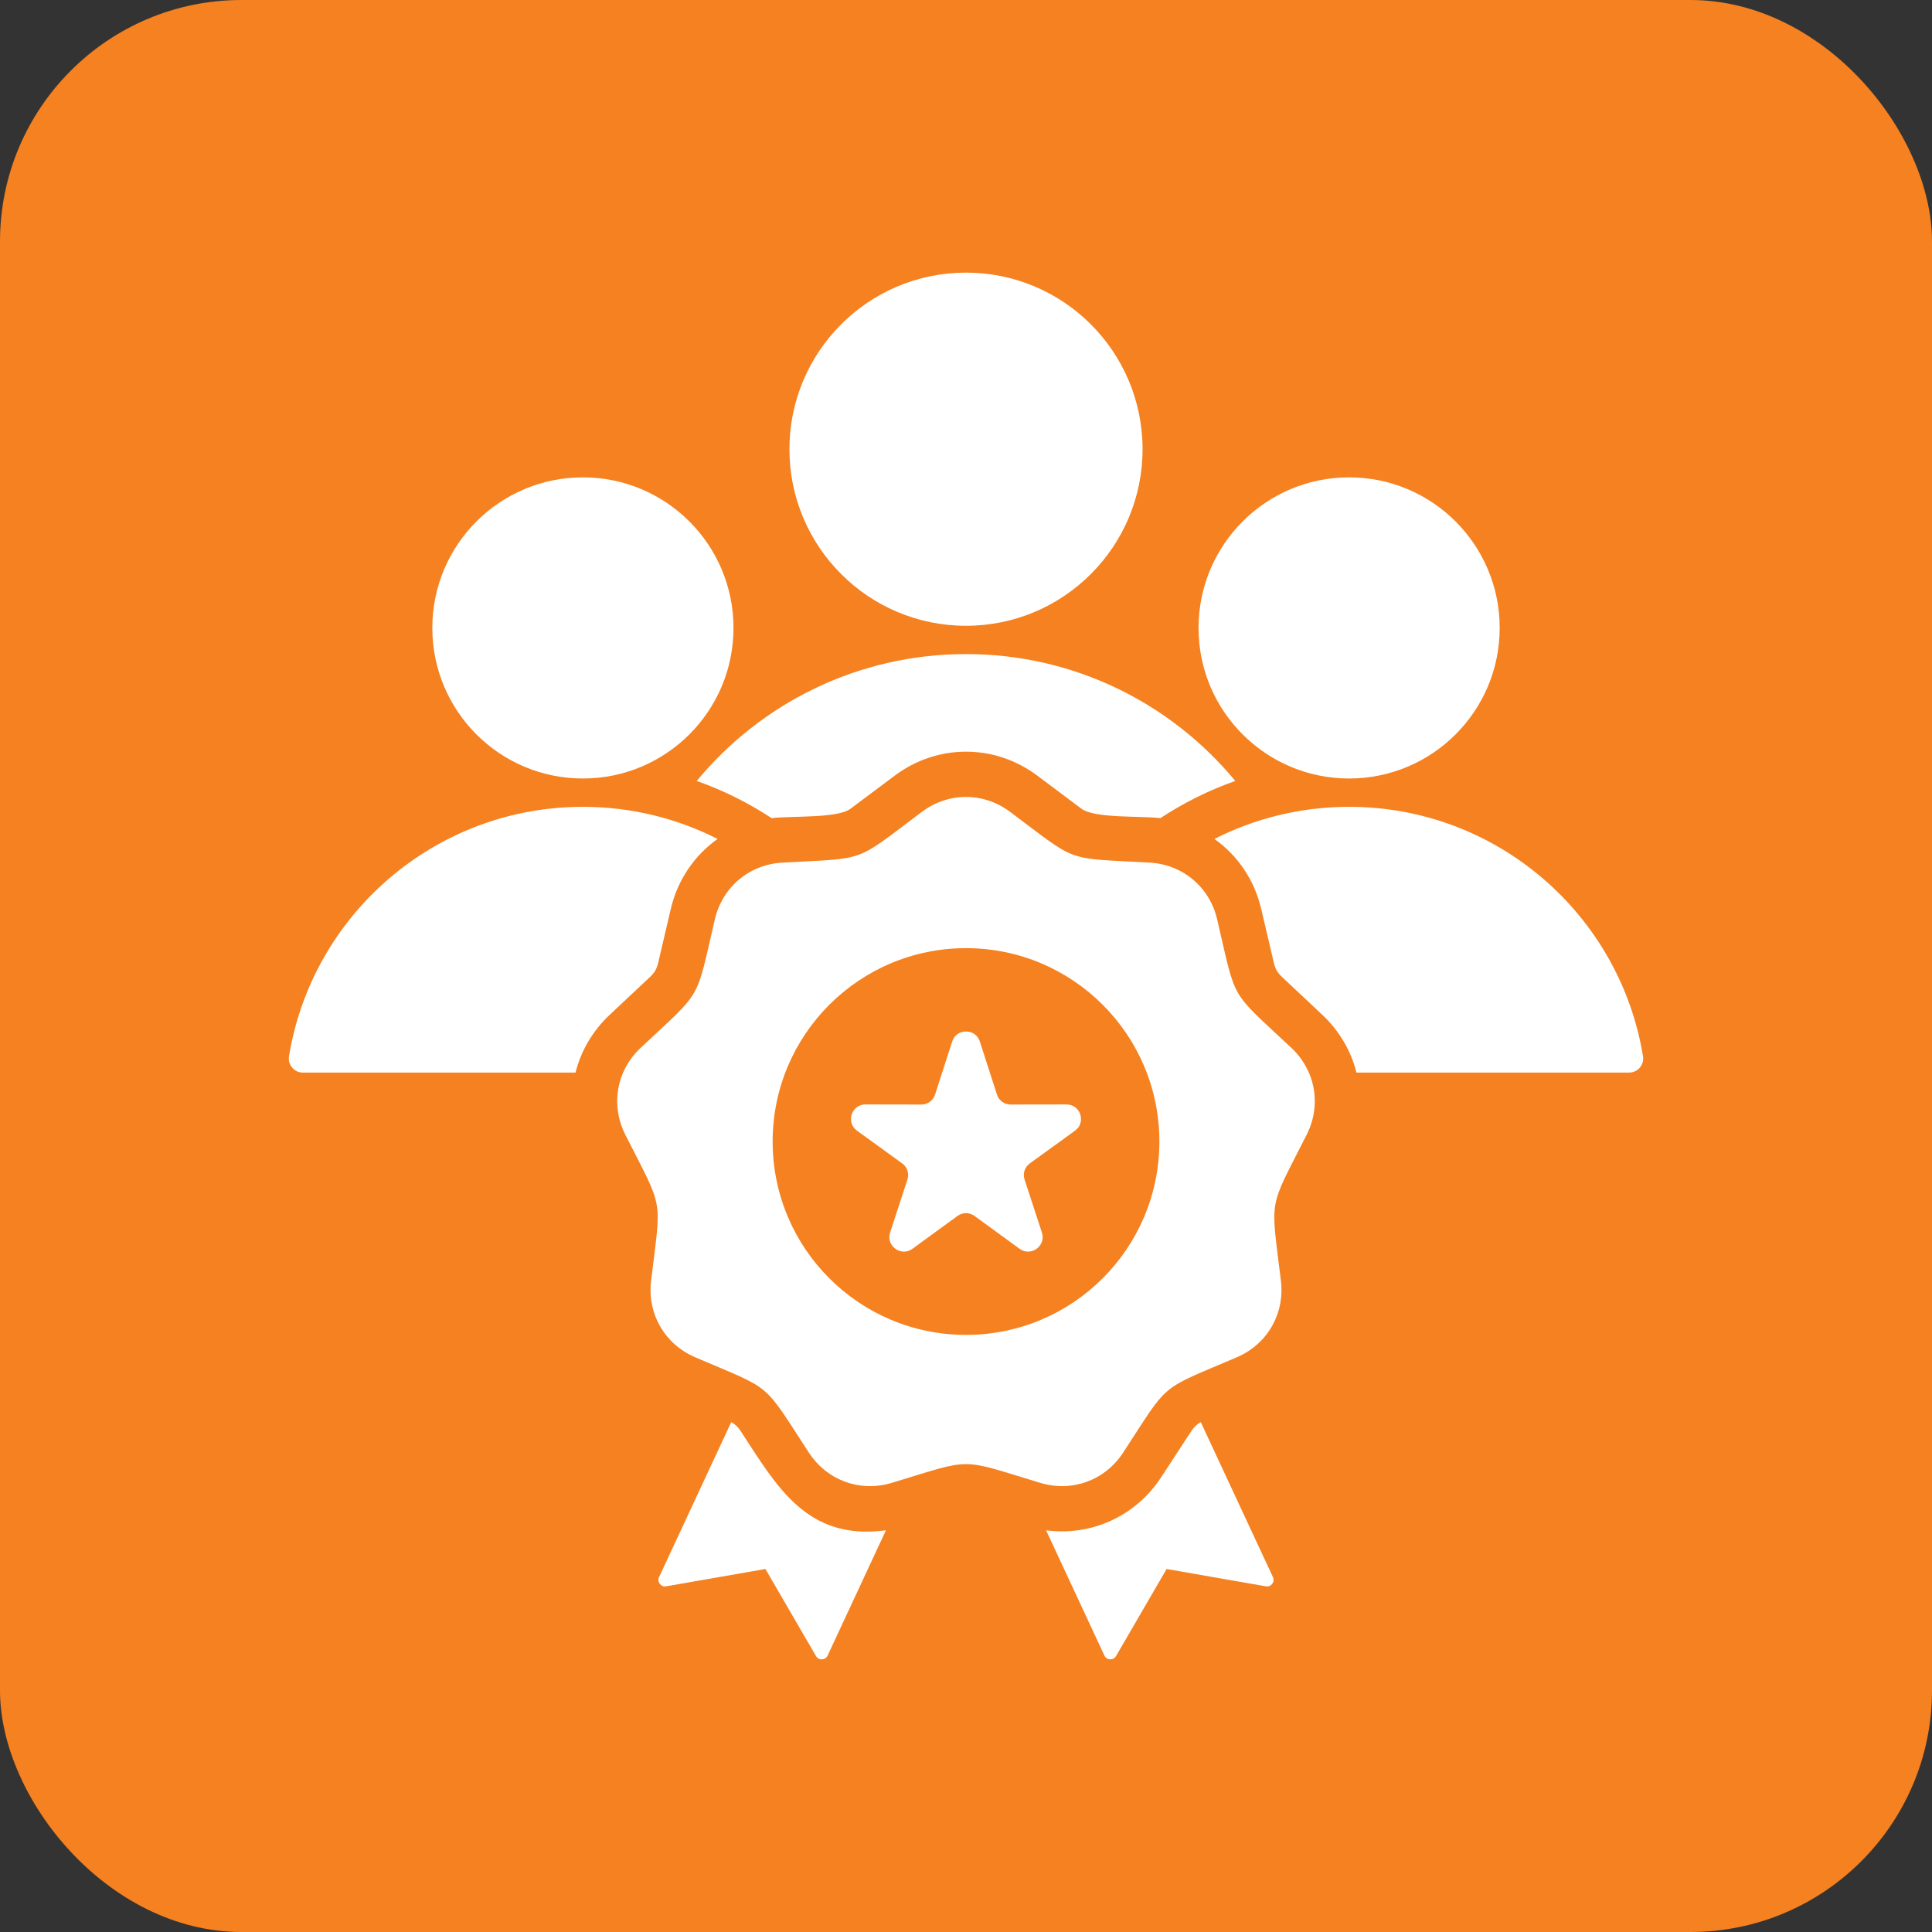 <?xml version="1.0" encoding="UTF-8"?>
<svg xmlns="http://www.w3.org/2000/svg" width="64" height="64" viewBox="0 0 64 64" fill="none">
  <rect x="0" y="0" width="64" height="64" fill="#333333" stroke="none"/>
  <rect width="64" height="64" rx="8" fill="#F58120"></rect>
  <path d="M21.532 32.364L20.195 33.619C19.626 34.153 19.244 34.819 19.065 35.531H10.036C9.894 35.531 9.771 35.475 9.679 35.366C9.587 35.257 9.551 35.127 9.574 34.987C10.341 30.302 14.407 26.727 19.309 26.727C20.915 26.727 22.432 27.111 23.771 27.791C23.009 28.331 22.448 29.141 22.221 30.11L21.803 31.895C21.756 32.094 21.681 32.224 21.532 32.364ZM54.426 34.987C53.659 30.302 49.593 26.727 44.691 26.727C43.085 26.727 41.569 27.111 40.229 27.791C40.991 28.331 41.553 29.141 41.779 30.11L42.198 31.895C42.244 32.094 42.319 32.224 42.469 32.364L43.805 33.619C44.374 34.153 44.756 34.819 44.935 35.531H53.964C54.255 35.531 54.474 35.274 54.426 34.987ZM32 20.73C35.231 20.73 37.849 18.111 37.849 14.88C37.849 11.65 35.231 9.031 32 9.031C28.77 9.031 26.151 11.65 26.151 14.88C26.151 18.111 28.77 20.73 32 20.73ZM39.777 47.109C39.645 47.181 39.553 47.27 39.462 47.41L38.459 48.944C37.615 50.234 36.138 50.893 34.653 50.693L36.585 54.843C36.659 55.002 36.881 55.012 36.969 54.861L38.646 51.975L41.934 52.549C42.107 52.58 42.242 52.404 42.168 52.244L39.777 47.109ZM35.328 36.586L33.483 36.589C33.27 36.589 33.09 36.458 33.025 36.256L32.458 34.5C32.315 34.059 31.685 34.059 31.543 34.5L30.976 36.256C30.911 36.458 30.73 36.59 30.517 36.589L28.672 36.586C28.206 36.585 28.012 37.182 28.39 37.456L29.884 38.538C30.056 38.662 30.125 38.874 30.059 39.076L29.486 40.83C29.341 41.272 29.85 41.642 30.226 41.368L31.717 40.281C31.889 40.155 32.112 40.155 32.284 40.281L33.774 41.368C34.15 41.642 34.659 41.272 34.515 40.83L33.941 39.076C33.875 38.874 33.944 38.662 34.116 38.538L35.611 37.456C35.988 37.183 35.794 36.585 35.328 36.586ZM42.779 34.712C43.58 35.464 43.781 36.608 43.286 37.588C41.997 40.138 42.093 39.594 42.432 42.432C42.562 43.522 41.981 44.529 40.972 44.961C38.345 46.086 38.768 45.731 37.203 48.123C36.603 49.042 35.511 49.439 34.46 49.122C31.724 48.295 32.276 48.295 29.541 49.122C28.49 49.439 27.398 49.042 26.797 48.123C25.233 45.731 25.655 46.086 23.028 44.961C22.019 44.529 21.438 43.522 21.568 42.432C21.908 39.594 22.004 40.138 20.714 37.588C20.219 36.608 20.421 35.464 21.221 34.712C23.305 32.756 23.029 33.235 23.681 30.452C23.931 29.383 24.822 28.636 25.918 28.575C28.771 28.416 28.252 28.605 30.54 26.893C31.419 26.235 32.581 26.235 33.46 26.893C35.748 28.605 35.229 28.416 38.083 28.575C39.179 28.636 40.069 29.383 40.319 30.452C40.971 33.235 40.695 32.757 42.779 34.712ZM38.406 37.815C38.406 34.277 35.538 31.409 32 31.409C28.462 31.409 25.595 34.277 25.595 37.815C25.595 41.352 28.462 44.22 32 44.22C35.538 44.22 38.406 41.352 38.406 37.815ZM24.538 47.41C24.447 47.27 24.355 47.181 24.223 47.109L21.832 52.244C21.758 52.403 21.893 52.58 22.067 52.549L25.355 51.975L27.032 54.861C27.12 55.012 27.342 55.002 27.416 54.843L29.348 50.693C26.722 51.046 25.736 49.241 24.538 47.41ZM44.691 25.789C47.446 25.789 49.679 23.556 49.679 20.801C49.679 18.046 47.446 15.813 44.691 15.813C41.936 15.813 39.703 18.046 39.703 20.801C39.703 23.556 41.936 25.789 44.691 25.789ZM23.08 25.87C23.96 26.18 24.792 26.596 25.561 27.102C26.214 27.022 27.74 27.116 28.174 26.791L29.642 25.692C31.053 24.636 32.947 24.636 34.359 25.692L35.827 26.791C36.261 27.116 37.786 27.022 38.439 27.102C39.208 26.596 40.041 26.18 40.921 25.87C38.799 23.303 35.591 21.667 32 21.667C28.41 21.667 25.202 23.303 23.08 25.87ZM19.309 25.789C22.064 25.789 24.298 23.556 24.298 20.801C24.298 18.046 22.064 15.813 19.309 15.813C16.555 15.813 14.321 18.046 14.321 20.801C14.321 23.556 16.555 25.789 19.309 25.789Z" fill="white"></path>
</svg>
